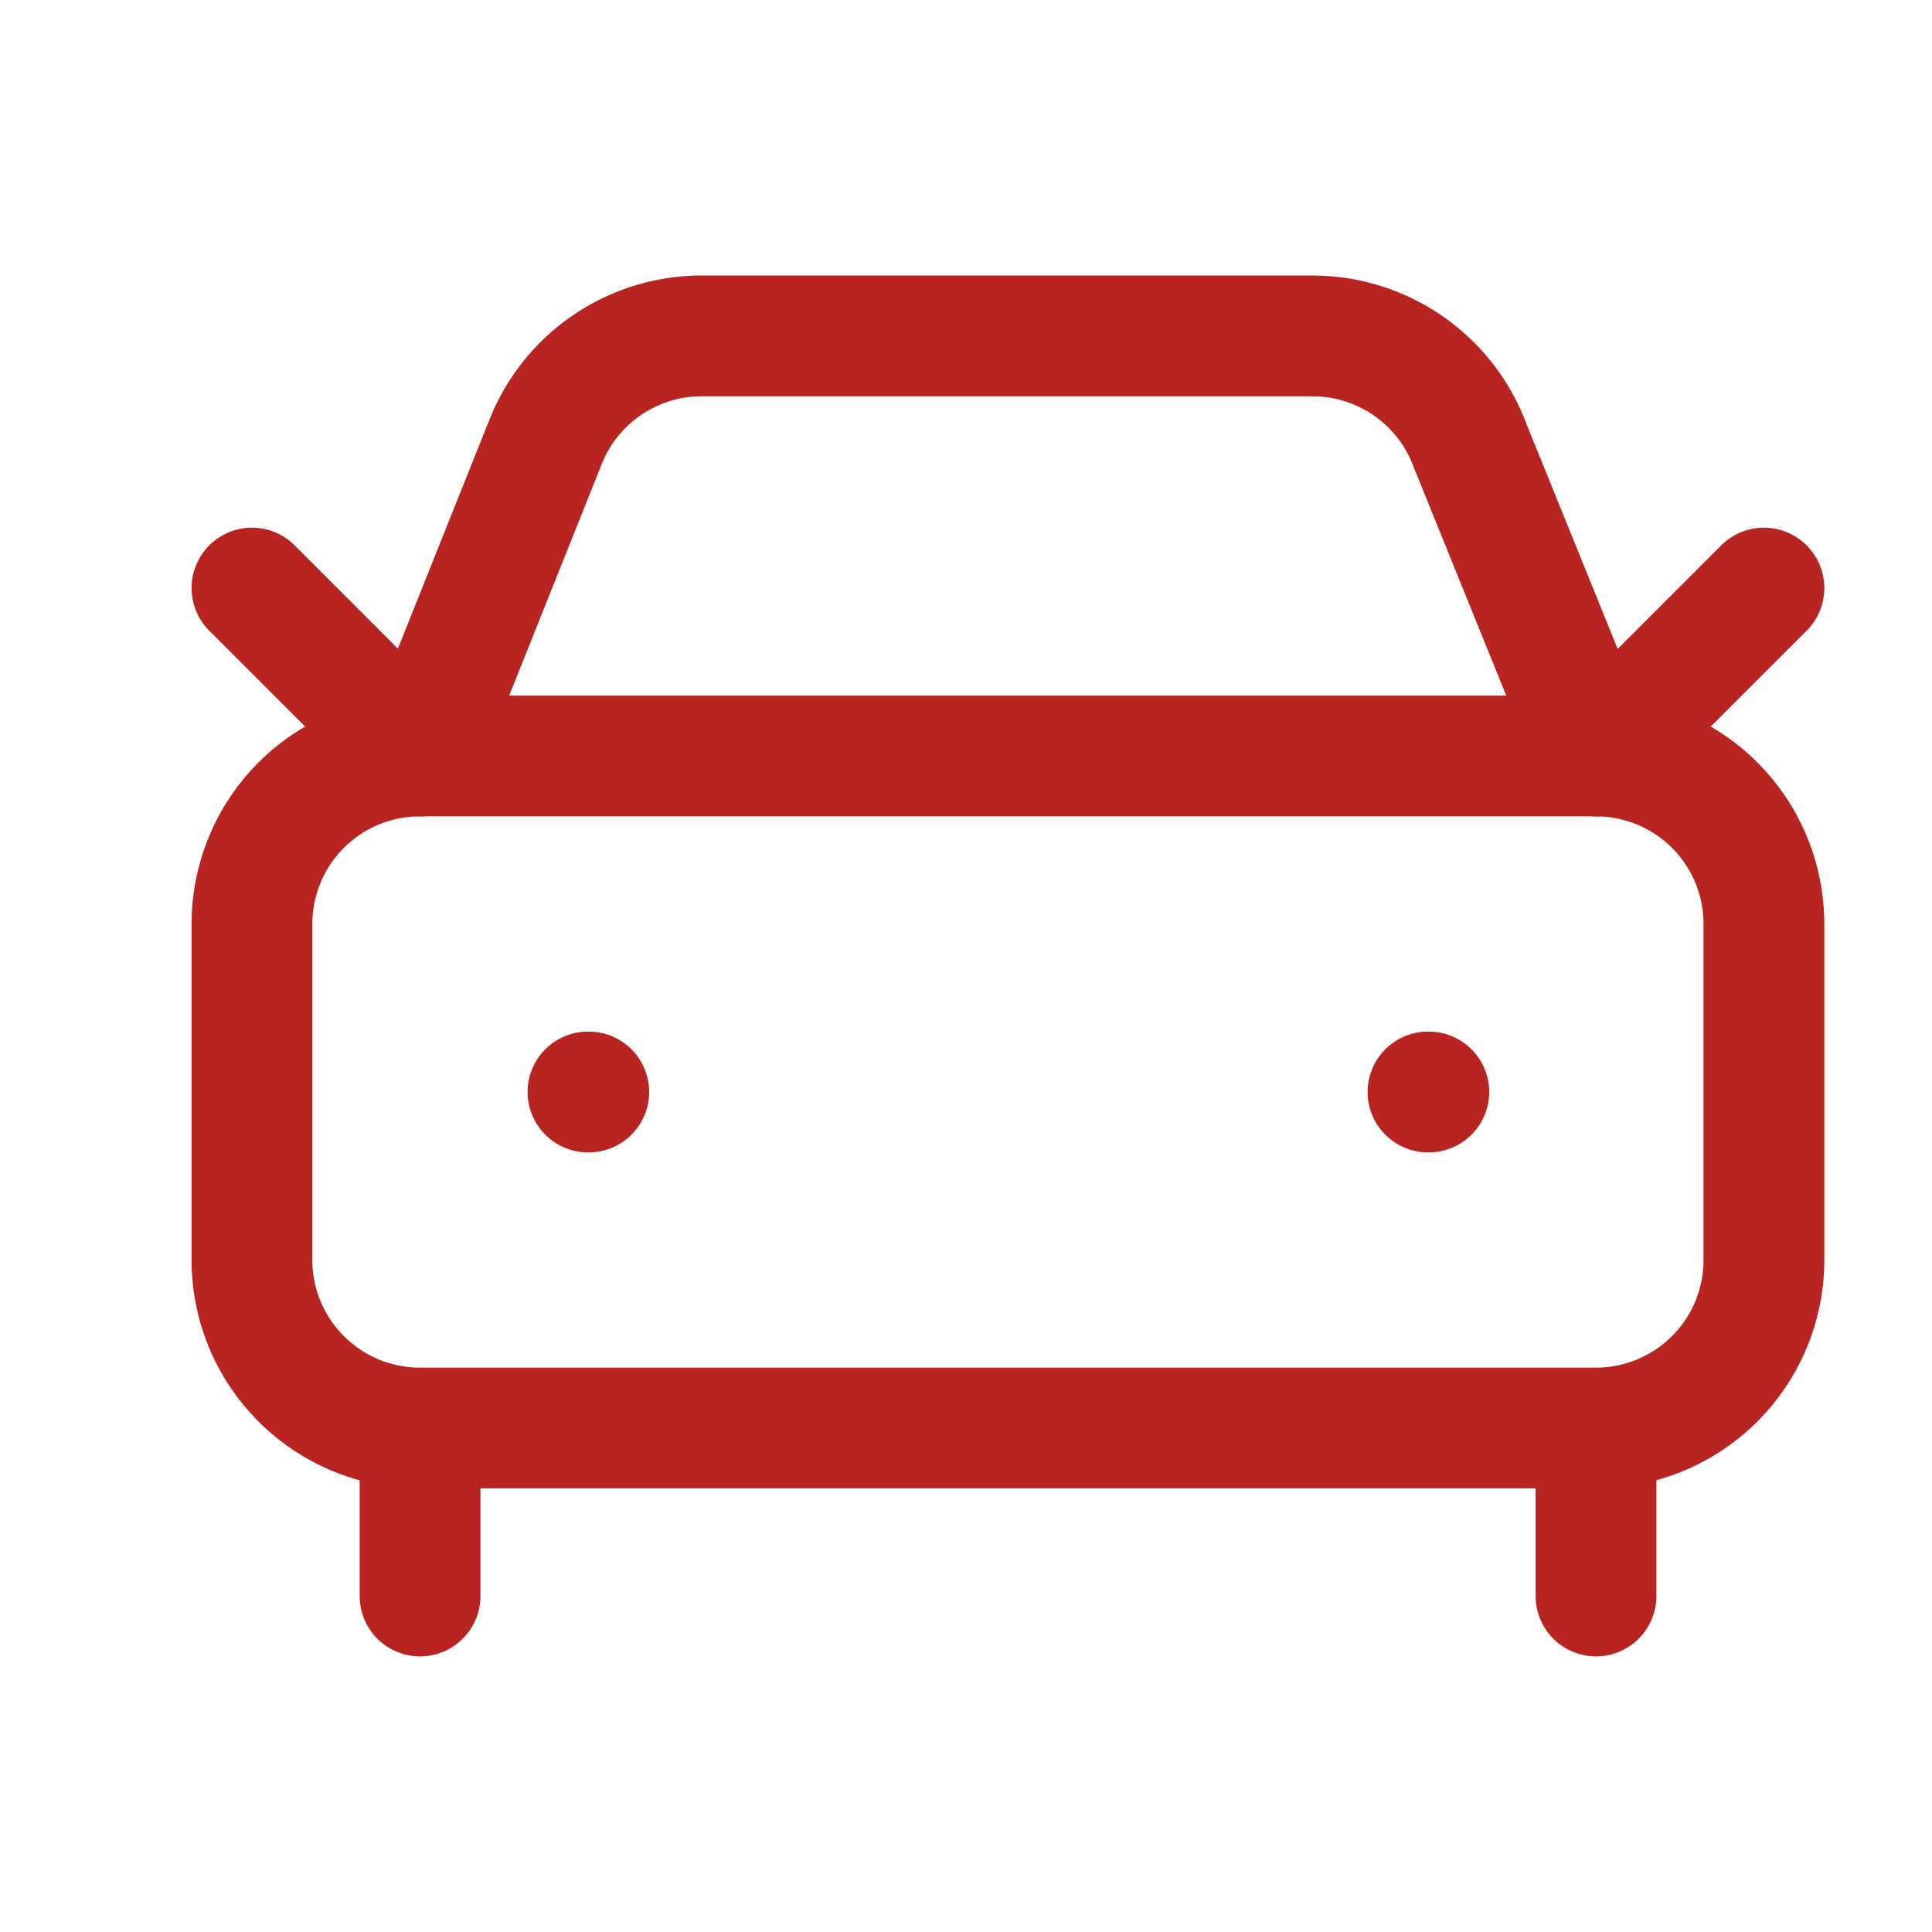 <svg width="24" height="24" fill="none" xmlns="http://www.w3.org/2000/svg"><path d="m21.912 7.305-2.087 2.087L18.26 5.53a2.087 2.087 0 0 0-1.934-1.357H8.765a2.087 2.087 0 0 0-1.986 1.312L5.217 9.392 3.13 7.305m4.174 6.26h.01m10.425 0h.01" stroke="#B82422" stroke-width="1.5" stroke-linecap="round" stroke-linejoin="round"/><path d="M19.825 9.391H5.217a2.087 2.087 0 0 0-2.087 2.087v4.174c0 1.153.935 2.087 2.087 2.087h14.608a2.087 2.087 0 0 0 2.087-2.087v-4.174a2.087 2.087 0 0 0-2.087-2.087zM5.218 17.74v2.086m14.608-2.087v2.087" stroke="#B82422" stroke-width="1.5" stroke-linecap="round" stroke-linejoin="round"/></svg>